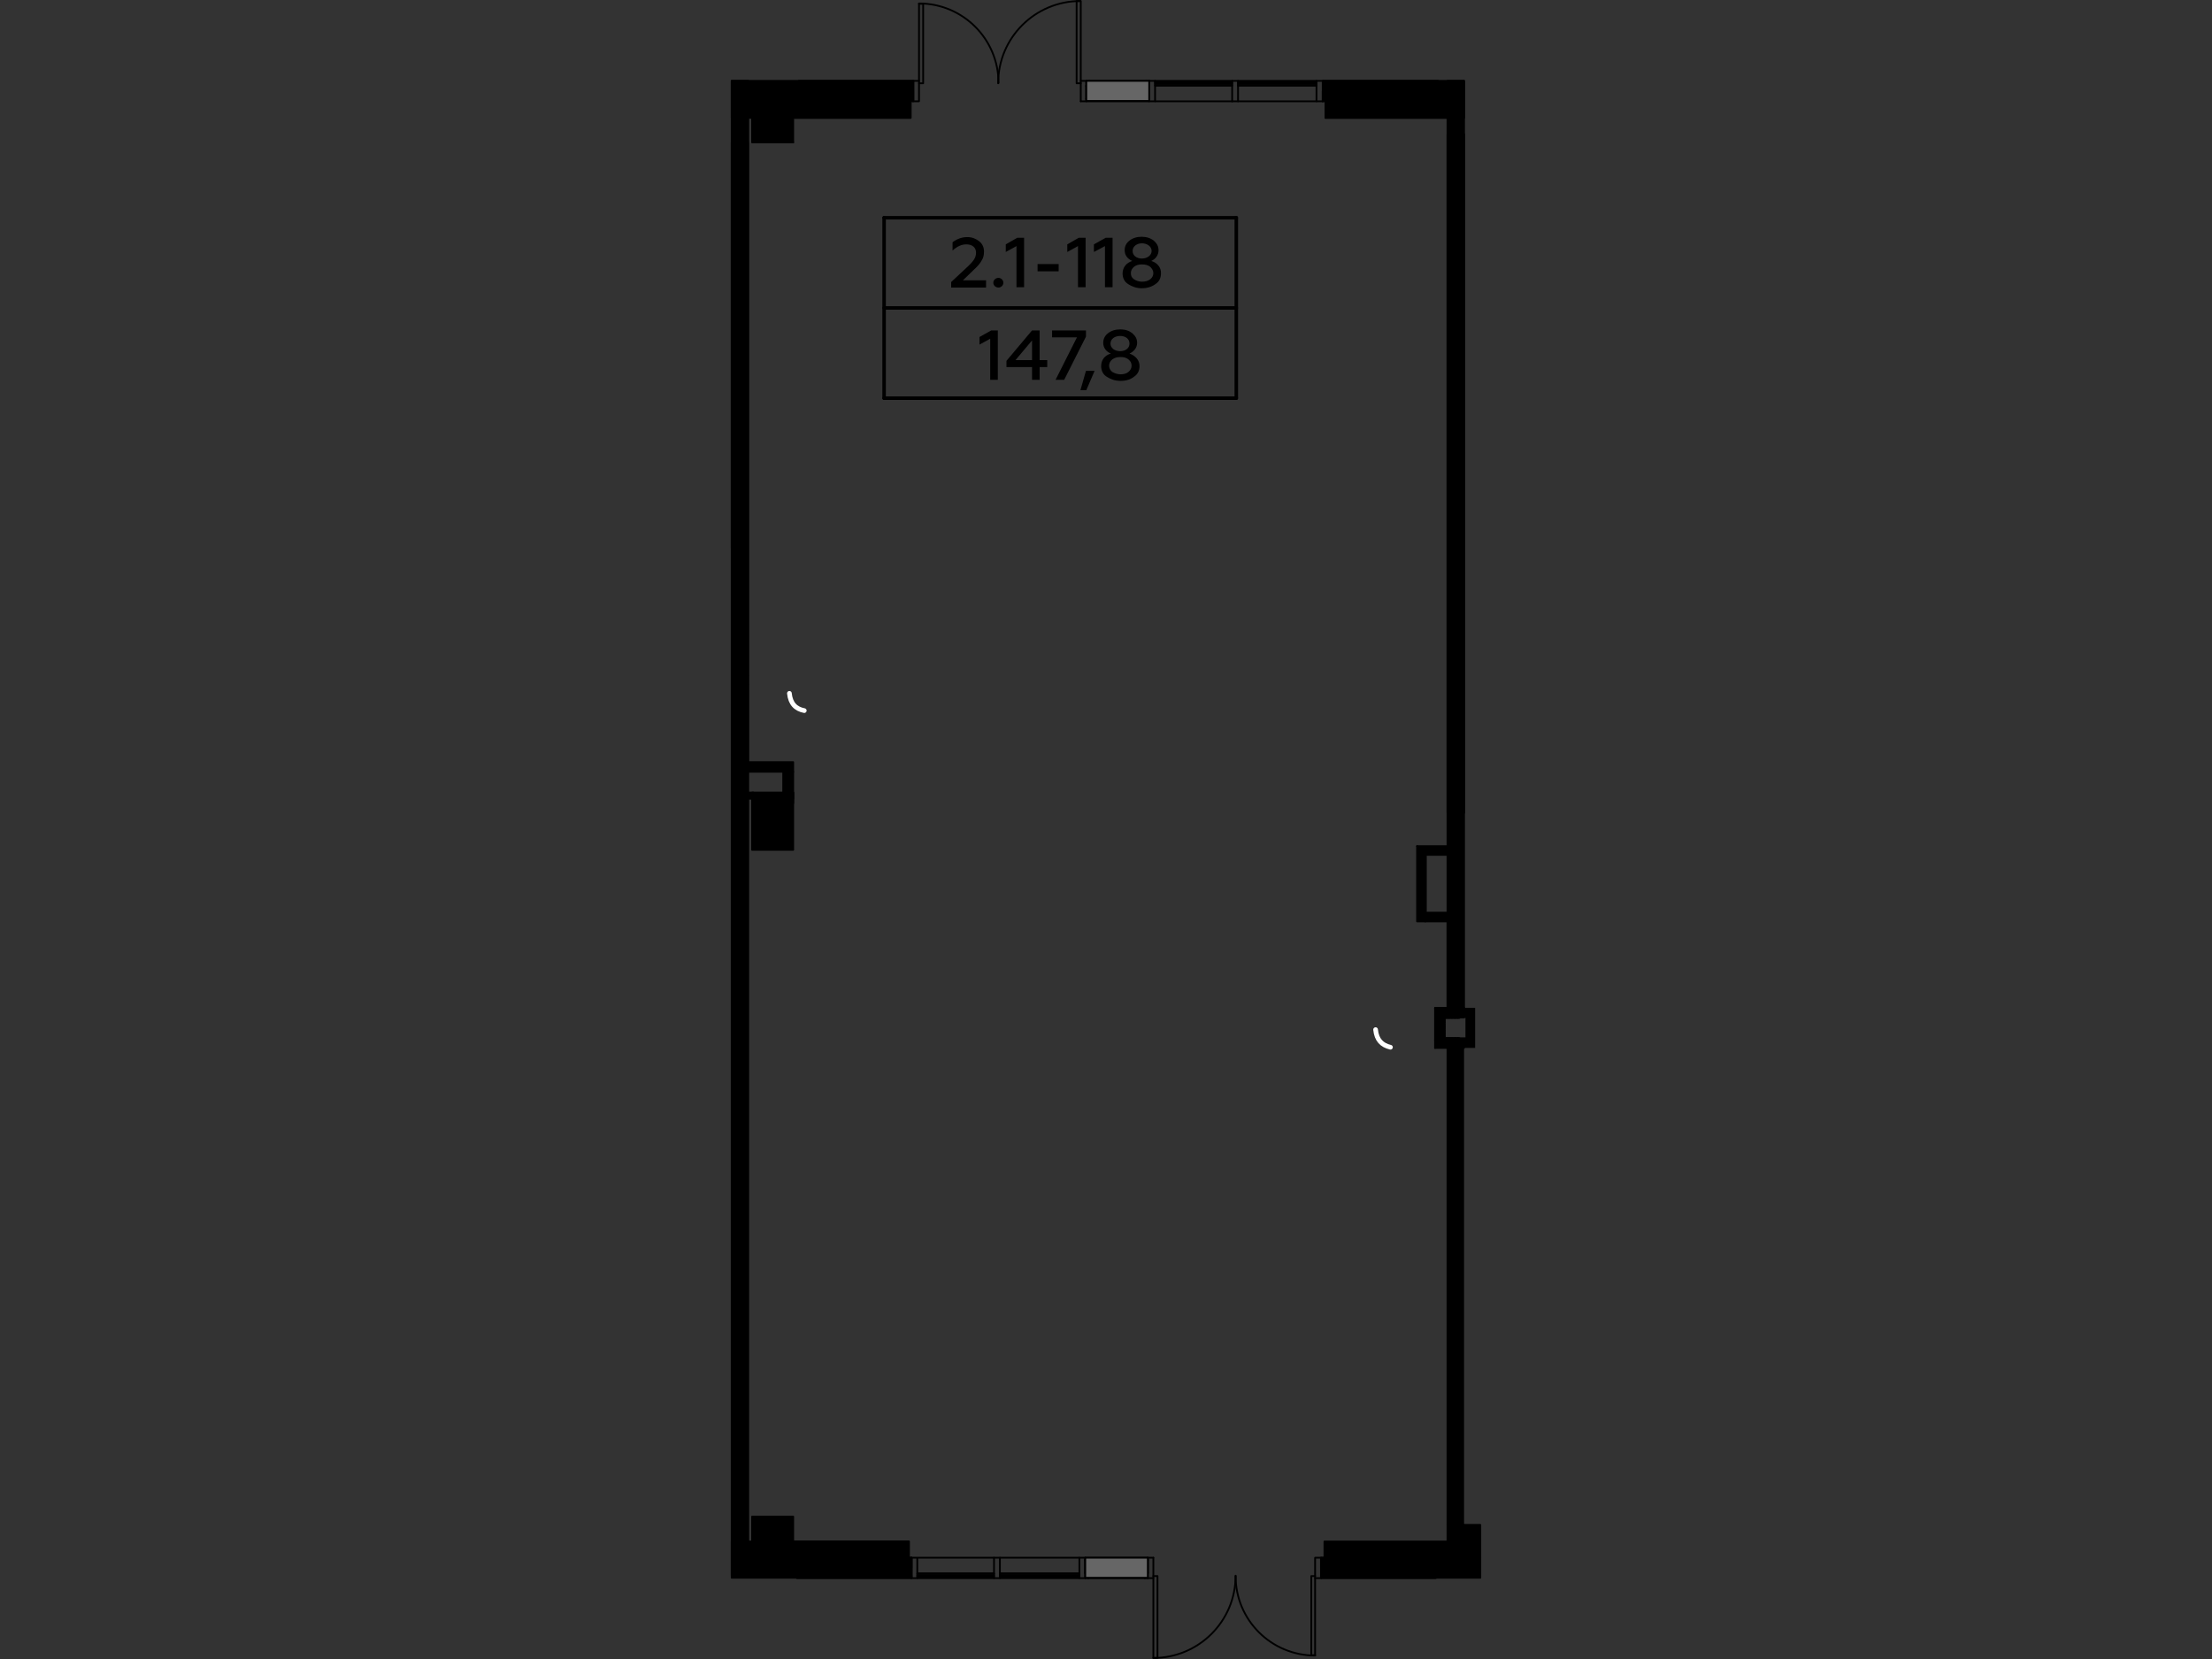 <?xml version="1.0" encoding="utf-8"?>
<!-- Generator: Adobe Illustrator 24.1.2, SVG Export Plug-In . SVG Version: 6.00 Build 0)  -->
<svg version="1.1" id="Слой_1" xmlns="http://www.w3.org/2000/svg" xmlns:xlink="http://www.w3.org/1999/xlink" x="0px" y="0px"
	 viewBox="0 0 640 480" style="enable-background:new 0 0 640 480;" xml:space="preserve">
<rect x="0" y="0" width="640" height="480" fill="#333333" stroke="none"/>
<style type="text/css">
	.st0{fill:none;stroke:#000000;stroke-width:0.516;stroke-linecap:round;stroke-linejoin:round;stroke-miterlimit:10;}
	.st1{fill-rule:evenodd;clip-rule:evenodd;}
	
		.st2{fill-rule:evenodd;clip-rule:evenodd;stroke:#000000;stroke-width:0.516;stroke-linecap:round;stroke-linejoin:round;stroke-miterlimit:10;}
	
		.st3{fill-rule:evenodd;clip-rule:evenodd;fill:#666666;stroke:#000000;stroke-width:0.516;stroke-linecap:round;stroke-linejoin:round;stroke-miterlimit:10;}
	.st4{fill:none;stroke:#FFFFFF;stroke-width:1.354;stroke-linecap:round;stroke-linejoin:round;stroke-miterlimit:10;}
	.st5{fill:none;stroke:#000000;stroke-width:1.016;stroke-linecap:round;stroke-linejoin:round;stroke-miterlimit:10;}
</style>
<g id="Слой_x0020_1">
	<g id="_884426512">
		<path class="st0" d="M357.5,456c0,12.7,10.3,23,23,23"/>
		<line class="st0" x1="380.5" y1="456.6" x2="380.5" y2="478.9"/>
		<polyline class="st0" points="380.5,478.9 379.4,478.9 379.4,456 380.5,456 		"/>
		<path class="st0" d="M333.7,479.7c13.1,0,23.8-10.6,23.8-23.8"/>
		<polyline class="st0" points="333.7,456.6 333.7,479.7 334.9,479.7 334.9,456 333.7,456 		"/>
		<polyline class="st0" points="382.2,450.7 380.5,450.7 380.5,456.6 382.2,456.6 382.2,450.7 		"/>
		<line class="st0" x1="331.2" y1="456" x2="314.9" y2="456"/>
		<line class="st0" x1="314.9" y1="456.1" x2="331.2" y2="456.1"/>
		<polyline class="st0" points="331.2,455.7 314.9,455.7 331.2,455.7 		"/>
		<polyline class="st0" points="331.2,456.5 331.2,455.8 331.2,455.8 		"/>
		<line class="st0" x1="331.2" y1="455.7" x2="331.2" y2="456.6"/>
		<polyline class="st0" points="332.1,456.6 332.1,456.5 331.2,456.5 		"/>
		<polyline class="st0" points="314.8,455.8 314.8,456.5 314,456.5 314,456.6 332.1,456.6 		"/>
		<line class="st0" x1="314.9" y1="456.6" x2="314.9" y2="455.7"/>
		<line class="st0" x1="314.9" y1="455.8" x2="314.8" y2="455.8"/>
		<polyline class="st0" points="314,451.3 314,455.2 332.1,455.2 332.1,451.3 		"/>
		<line class="st0" x1="314" y1="455.1" x2="332.1" y2="455.1"/>
		<line class="st0" x1="332.1" y1="451.4" x2="314" y2="451.4"/>
		<line class="st0" x1="332.1" y1="451.3" x2="314" y2="451.3"/>
		<polyline class="st0" points="332.1,450.7 332.1,456.6 333.7,456.6 333.7,450.7 		"/>
		<polyline class="st0" points="312.3,456.6 312.3,456.3 289.3,456.3 289.3,456.6 312.3,456.6 		"/>
		<polyline class="st0" points="312.3,456 312.3,455.8 289.3,455.8 289.3,456 312.3,456 		"/>
		<polyline class="st0" points="312.3,455.4 312.3,455.2 289.3,455.2 289.3,455.4 312.3,455.4 		"/>
		<polyline class="st0" points="312.3,450.7 312.3,456.6 314,456.6 314,450.7 		"/>
		<polyline class="st0" points="287.6,456.6 287.6,456.3 265.4,456.3 265.4,456.6 287.6,456.6 		"/>
		<polyline class="st0" points="287.6,456 287.6,455.8 265.4,455.8 265.4,456 287.6,456 		"/>
		<polyline class="st0" points="287.6,455.4 287.6,455.2 265.4,455.2 265.4,455.4 287.6,455.4 		"/>
		<polyline class="st0" points="287.6,450.7 287.6,456.6 289.3,456.6 289.3,450.7 		"/>
		<polyline class="st0" points="333.7,450.7 263.7,450.7 263.7,456.6 265.4,456.6 265.4,450.7 		"/>
		<polyline class="st0" points="215.7,450.7 230.4,450.7 230.4,453.6 215.7,453.6 215.7,450.7 		"/>
		<line class="st0" x1="382.7" y1="29.3" x2="416.2" y2="29.3"/>
		<polyline class="st0" points="416.2,26.4 382.7,26.4 382.7,29.3 		"/>
		<polyline class="st0" points="416.1,23.4 382.8,23.4 382.8,24.2 416.1,24.2 416.1,23.4 		"/>
		<polyline class="st0" points="380.9,29.3 382.7,29.3 382.7,23.4 380.9,23.4 380.9,29.3 		"/>
		<polyline class="st0" points="358.2,23.4 358.2,23.7 380.9,23.7 380.9,23.4 358.2,23.4 		"/>
		<polyline class="st0" points="358.2,24 358.2,24.2 380.9,24.2 380.9,24 358.2,24 		"/>
		<polyline class="st0" points="358.2,24.6 358.2,24.8 380.9,24.8 380.9,24.6 358.2,24.6 		"/>
		<line class="st0" x1="356.5" y1="29.3" x2="380.9" y2="29.3"/>
		<polyline class="st0" points="358.2,29.3 358.2,23.4 356.5,23.4 356.5,29.3 		"/>
		<polyline class="st0" points="334.2,23.4 334.2,23.7 356.5,23.7 356.5,23.4 334.2,23.4 		"/>
		<polyline class="st0" points="334.2,24 334.2,24.2 356.5,24.2 356.5,24 334.2,24 		"/>
		<polyline class="st0" points="334.2,24.6 334.2,24.8 356.5,24.8 356.5,24.6 334.2,24.6 		"/>
		<polyline class="st0" points="334.2,29.3 334.2,23.4 332.5,23.4 332.5,29.3 		"/>
		<line class="st0" x1="315.2" y1="24" x2="331.6" y2="24"/>
		<line class="st0" x1="331.6" y1="23.9" x2="315.2" y2="23.9"/>
		<line class="st0" x1="315.2" y1="24.4" x2="315.2" y2="23.4"/>
		<line class="st0" x1="331.6" y1="23.4" x2="331.6" y2="24.4"/>
		<line class="st0" x1="315.2" y1="24.3" x2="331.6" y2="24.3"/>
		<line class="st0" x1="331.6" y1="24.4" x2="315.2" y2="24.4"/>
		<polyline class="st0" points="315.2,23.5 315.2,24.2 315.2,24.2 		"/>
		<polyline class="st0" points="332.5,23.4 314.3,23.4 314.3,23.5 315.2,23.5 		"/>
		<polyline class="st0" points="331.6,24.2 331.6,24.2 331.6,23.5 332.5,23.5 332.5,23.4 		"/>
		<line class="st0" x1="332.5" y1="24.8" x2="314.3" y2="24.8"/>
		<line class="st0" x1="314.3" y1="24.9" x2="332.5" y2="24.9"/>
		<line class="st0" x1="332.5" y1="28.7" x2="332.5" y2="24.8"/>
		<line class="st0" x1="332.5" y1="28.6" x2="314.3" y2="28.6"/>
		<polyline class="st0" points="314.3,24.8 314.3,28.7 332.5,28.7 		"/>
		<line class="st0" x1="312.7" y1="29.3" x2="356.5" y2="29.3"/>
		<polyline class="st0" points="314.3,29.3 314.3,23.4 312.7,23.4 312.7,29.3 		"/>
		<path class="st0" d="M288.9,24c0-12.7-10.3-23-23-23"/>
		<line class="st0" x1="265.9" y1="23.4" x2="265.9" y2="1.1"/>
		<polyline class="st0" points="265.9,1.1 267.1,1.1 267.1,24.1 265.9,24.1 		"/>
		<path class="st0" d="M312.6,0.3c-13.1,0-23.8,10.6-23.8,23.8"/>
		<polyline class="st0" points="312.7,23.4 312.7,0.3 311.5,0.3 311.5,24.1 312.7,24.1 		"/>
		<polyline class="st0" points="264.2,29.3 265.9,29.3 265.9,23.4 264.2,23.4 264.2,29.3 		"/>
		<polyline class="st0" points="231,29.3 264.2,29.3 264.2,26.4 231,26.4 		"/>
		<polyline class="st0" points="264.1,23.4 231.1,23.4 231.1,24.2 264.1,24.2 264.1,23.4 		"/>
		<polyline class="st0" points="231,29.3 216.2,29.3 216.2,26.4 231,26.4 231,29.3 		"/>
		<line class="st0" x1="263.7" y1="450.7" x2="230.4" y2="450.7"/>
		<polyline class="st0" points="230.4,453.6 263.7,453.6 263.7,450.7 		"/>
		<polyline class="st0" points="230.6,456.6 263.7,456.6 263.7,455.8 230.6,455.8 230.6,456.6 		"/>
		<polyline class="st0" points="415.5,450.7 382.2,450.7 382.2,453.6 415.5,453.6 		"/>
		<polyline class="st0" points="382.3,456.6 415.4,456.6 415.4,455.8 382.3,455.8 382.3,456.6 		"/>
		<polyline class="st0" points="229.5,450.7 229.5,438.8 217.6,438.8 217.6,450.7 		"/>
		<polyline class="st0" points="218,229.3 217.6,229.3 217.6,245.9 229.5,245.9 229.5,229.3 		"/>
		<line class="st0" x1="229.5" y1="41.2" x2="229.5" y2="29.3"/>
		<polyline class="st0" points="217.6,29.3 217.6,41.2 229.5,41.2 		"/>
		<polyline class="st0" points="418.8,303.2 418.8,441.2 423.6,441.2 		"/>
		<line class="st0" x1="423.6" y1="303.2" x2="415.2" y2="303.2"/>
		<line class="st0" x1="412.4" y1="266.6" x2="418.8" y2="266.6"/>
		<line class="st0" x1="418.8" y1="266.6" x2="418.8" y2="263.8"/>
		<line class="st0" x1="418.8" y1="291.6" x2="415.2" y2="291.6"/>
		<polyline class="st0" points="423.6,235.2 423.6,38.8 418.8,38.8 418.8,235.2 		"/>
		<line class="st0" x1="418.8" y1="266.6" x2="418.8" y2="291.6"/>
		<line class="st0" x1="418.8" y1="291.6" x2="423.6" y2="291.6"/>
		<line class="st0" x1="415.2" y1="291.6" x2="415.2" y2="300.9"/>
		<line class="st0" x1="424" y1="300.4" x2="418" y2="300.4"/>
		<polyline class="st0" points="428.3,450.7 428.3,441.2 418.8,441.2 418.8,450.7 		"/>
		<line class="st0" x1="216.4" y1="220.5" x2="216.4" y2="197.9"/>
		<line class="st0" x1="216.4" y1="195.5" x2="216.4" y2="41.2"/>
		<line class="st0" x1="211.7" y1="41.2" x2="211.7" y2="158.6"/>
		<line class="st0" x1="418" y1="300.4" x2="418" y2="300.4"/>
		<line class="st0" x1="418" y1="300.2" x2="418" y2="300.1"/>
		<line class="st0" x1="418" y1="300" x2="418" y2="300"/>
		<line class="st0" x1="418" y1="299.9" x2="418" y2="299.8"/>
		<line class="st0" x1="418" y1="299.7" x2="418" y2="299.6"/>
		<line class="st0" x1="418" y1="299.5" x2="418" y2="299.3"/>
		<line class="st0" x1="418" y1="299.3" x2="418" y2="299.1"/>
		<line class="st0" x1="418" y1="299.1" x2="418" y2="299"/>
		<line class="st0" x1="418" y1="298.9" x2="418" y2="298.8"/>
		<line class="st0" x1="418" y1="298.7" x2="418" y2="298.6"/>
		<line class="st0" x1="418" y1="298.5" x2="418" y2="298.4"/>
		<line class="st0" x1="418" y1="298.3" x2="418" y2="298.2"/>
		<line class="st0" x1="418" y1="298.1" x2="418" y2="298.1"/>
		<line class="st0" x1="418" y1="298" x2="418" y2="297.9"/>
		<line class="st0" x1="418" y1="297.7" x2="418" y2="297.7"/>
		<line class="st0" x1="418" y1="297.6" x2="418" y2="297.5"/>
		<line class="st0" x1="418" y1="297.4" x2="418" y2="297.2"/>
		<line class="st0" x1="418" y1="297.2" x2="418" y2="297.1"/>
		<line class="st0" x1="418" y1="297" x2="418" y2="296.9"/>
		<line class="st0" x1="418" y1="296.8" x2="418" y2="296.7"/>
		<line class="st0" x1="418" y1="296.6" x2="418" y2="296.5"/>
		<line class="st0" x1="418" y1="296.4" x2="418" y2="296.3"/>
		<line class="st0" x1="418" y1="296.3" x2="418" y2="296.2"/>
		<line class="st0" x1="418" y1="296" x2="418" y2="295.9"/>
		<line class="st0" x1="418" y1="295.8" x2="418" y2="295.8"/>
		<line class="st0" x1="418" y1="295.7" x2="418" y2="295.6"/>
		<line class="st0" x1="418" y1="295.5" x2="418" y2="295.4"/>
		<line class="st0" x1="418" y1="295.3" x2="418" y2="295.2"/>
		<line class="st0" x1="418" y1="295.1" x2="418" y2="294.9"/>
		<line class="st0" x1="418" y1="294.9" x2="418" y2="294.8"/>
		<line class="st0" x1="418" y1="294.7" x2="418" y2="294.6"/>
		<polyline class="st0" points="418,294.5 418,294.5 418.1,294.5 		"/>
		<line class="st0" x1="418.2" y1="294.5" x2="418.3" y2="294.5"/>
		<line class="st0" x1="418.4" y1="294.5" x2="418.5" y2="294.5"/>
		<line class="st0" x1="418.5" y1="294.5" x2="418.7" y2="294.5"/>
		<line class="st0" x1="418.7" y1="294.5" x2="418.9" y2="294.5"/>
		<line class="st0" x1="419" y1="294.5" x2="419.1" y2="294.5"/>
		<line class="st0" x1="419.1" y1="294.5" x2="419.3" y2="294.5"/>
		<line class="st0" x1="419.3" y1="294.5" x2="419.5" y2="294.5"/>
		<line class="st0" x1="419.5" y1="294.5" x2="419.6" y2="294.5"/>
		<line class="st0" x1="419.7" y1="294.5" x2="419.9" y2="294.5"/>
		<line class="st0" x1="419.9" y1="294.5" x2="420" y2="294.5"/>
		<line class="st0" x1="420.1" y1="294.5" x2="420.2" y2="294.5"/>
		<line class="st0" x1="420.3" y1="294.5" x2="420.4" y2="294.5"/>
		<line class="st0" x1="420.4" y1="294.5" x2="420.6" y2="294.5"/>
		<line class="st0" x1="420.7" y1="294.5" x2="420.8" y2="294.5"/>
		<line class="st0" x1="420.8" y1="294.5" x2="421" y2="294.5"/>
		<line class="st0" x1="421" y1="294.5" x2="421.2" y2="294.5"/>
		<line class="st0" x1="421.2" y1="294.5" x2="421.3" y2="294.5"/>
		<line class="st0" x1="421.4" y1="294.5" x2="421.6" y2="294.5"/>
		<line class="st0" x1="421.6" y1="294.5" x2="421.8" y2="294.5"/>
		<line class="st0" x1="421.8" y1="294.5" x2="421.9" y2="294.5"/>
		<line class="st0" x1="422" y1="294.5" x2="422.1" y2="294.5"/>
		<line class="st0" x1="422.2" y1="294.5" x2="422.3" y2="294.5"/>
		<line class="st0" x1="422.3" y1="300.4" x2="422.2" y2="300.4"/>
		<line class="st0" x1="422.1" y1="300.4" x2="422" y2="300.4"/>
		<line class="st0" x1="421.9" y1="300.4" x2="421.8" y2="300.4"/>
		<line class="st0" x1="421.8" y1="300.4" x2="421.6" y2="300.4"/>
		<line class="st0" x1="421.6" y1="300.4" x2="421.4" y2="300.4"/>
		<line class="st0" x1="421.3" y1="300.4" x2="421.2" y2="300.4"/>
		<line class="st0" x1="421.2" y1="300.4" x2="421" y2="300.4"/>
		<line class="st0" x1="421" y1="300.4" x2="420.8" y2="300.4"/>
		<line class="st0" x1="420.8" y1="300.4" x2="420.7" y2="300.4"/>
		<line class="st0" x1="420.6" y1="300.4" x2="420.4" y2="300.4"/>
		<line class="st0" x1="420.4" y1="300.4" x2="420.3" y2="300.4"/>
		<line class="st0" x1="420.2" y1="300.4" x2="420.1" y2="300.4"/>
		<line class="st0" x1="420" y1="300.4" x2="419.9" y2="300.4"/>
		<line class="st0" x1="419.9" y1="300.4" x2="419.7" y2="300.4"/>
		<line class="st0" x1="419.6" y1="300.4" x2="419.5" y2="300.4"/>
		<line class="st0" x1="419.5" y1="300.4" x2="419.3" y2="300.4"/>
		<line class="st0" x1="419.3" y1="300.4" x2="419.1" y2="300.4"/>
		<line class="st0" x1="419.1" y1="300.4" x2="419" y2="300.4"/>
		<line class="st0" x1="418.9" y1="300.4" x2="418.7" y2="300.4"/>
		<line class="st0" x1="418.7" y1="300.4" x2="418.5" y2="300.4"/>
		<line class="st0" x1="418.5" y1="300.4" x2="418.4" y2="300.4"/>
		<line class="st0" x1="418.3" y1="300.4" x2="418.2" y2="300.4"/>
		<line class="st0" x1="418.1" y1="300.4" x2="418" y2="300.4"/>
		<polyline class="st0" points="418.8,450.7 418.8,446 383.2,446 383.2,450.7 415.5,450.7 		"/>
		<polyline class="st0" points="230.4,450.7 262.9,450.7 262.9,446 229.5,446 229.5,450.7 		"/>
		<polyline class="st0" points="229.5,29.3 229.5,34.1 263.4,34.1 263.4,29.3 231,29.3 		"/>
		<polyline class="st0" points="416.2,29.3 383.5,29.3 383.5,34.1 418.8,34.1 418.8,29.3 		"/>
		<line class="st0" x1="263.7" y1="454.3" x2="217.6" y2="454.3"/>
		<line class="st0" x1="216.4" y1="195.5" x2="216.4" y2="197.9"/>
		<line class="st0" x1="415.2" y1="303.2" x2="415.2" y2="300.9"/>
		<polyline class="st0" points="412.4,266.6 410,266.6 410,244.8 		"/>
		<line class="st0" x1="410" y1="244.8" x2="418.8" y2="244.8"/>
		<polygon class="st1" points="217.6,29.3 217.6,41.2 229.5,41.2 229.5,34.1 229.5,29.3 		"/>
		<polygon class="st1" points="217.6,438.8 217.6,450.7 229.5,450.7 229.5,446 229.5,438.8 		"/>
		<polygon class="st1" points="217.6,229.3 217.6,245.9 229.5,245.9 229.5,231.6 229.5,229.3 226.6,229.3 223.9,229.3 218,229.3 		
			"/>
		<polygon class="st1" points="226.6,223.3 226.6,229.3 229.5,229.3 229.5,220.5 223.6,220.5 221.1,220.5 216.4,220.5 216.4,223.3 
					"/>
		<polygon class="st1" points="418.8,244.8 410,244.8 410,266.6 412.4,266.6 418.8,266.6 418.8,263.8 412.8,263.8 412.8,247.6 
			418.8,247.6 		"/>
		<path class="st1" d="M426.8,291.6h-3.3h-4.8h-3.6v9.3v2.3h3.6h4.8h3.3V291.6z M424,294.5v6h-6v-6H424z"/>
		<polygon class="st1" points="423.6,303.2 418.8,303.2 418.8,441.2 423.6,441.2 		"/>
		<polygon class="st1" points="423.6,441.2 418.8,441.2 418.8,446 418.8,450.7 428.3,450.7 428.3,446 428.3,441.2 		"/>
		<polygon class="st1" points="418.8,450.7 418.8,446 383.2,446 383.2,450.7 415.5,450.7 		"/>
		<rect x="216.4" y="220.5" class="st2" width="13.1" height="2.8"/>
		<rect x="226.6" y="223.3" class="st2" width="2.9" height="9.1"/>
		<rect x="215.6" y="229.3" class="st2" width="13.9" height="1.8"/>
		<rect x="211.7" y="29.3" class="st2" width="51.8" height="4.8"/>
		<rect x="211.7" y="23.4" class="st2" width="52.6" height="5.8"/>
		<rect x="383.5" y="29.3" class="st2" width="40.1" height="4.8"/>
		<rect x="382.8" y="23.4" class="st2" width="40.8" height="5.8"/>
		<rect x="382.3" y="450.7" class="st2" width="46" height="5.8"/>
		<rect x="211.7" y="446" class="st2" width="51.3" height="4.7"/>
		<rect x="211.7" y="450.7" class="st2" width="52.1" height="5.8"/>
		<rect x="314" y="450.7" class="st3" width="18.1" height="5.8"/>
		<rect x="314.3" y="23.4" class="st3" width="18.2" height="5.8"/>
		<g>
			<path class="st4" d="M228.4,200.6c0.3,3,1.8,4.5,4.3,5"/>
		</g>
		<g>
			<path class="st4" d="M398,297.9c0.3,3,1.8,4.5,4.3,5.1"/>
		</g>
		<g>
			<path d="M285.3,83.1v-2h-6.7l3-2.9c1.2-1.1,2-2,2.4-2.8c0.5-0.7,0.7-1.6,0.7-2.6c0-1.2-0.4-2.2-1.4-3c-0.9-0.7-2-1.2-3.4-1.2
				c-1.6,0-3,0.5-4.3,1.5v2.4c1.3-1.2,2.6-1.8,4-1.8c1.7,0,2.8,0.9,2.8,2.4c0,0.7-0.2,1.4-0.6,2c-0.4,0.6-1.1,1.4-2.1,2.3l-4.5,4.2
				v1.6H285.3z"/>
			<path id="_x31_" d="M288.9,83.2c0.7,0,1.4-0.6,1.4-1.4c0-0.8-0.7-1.4-1.4-1.4c-0.8,0-1.5,0.6-1.5,1.4
				C287.4,82.6,288.1,83.2,288.9,83.2z"/>
			<polygon id="_x32_" points="296.3,83.1 296.3,68.8 294.3,68.8 291,70.7 291,72.9 294.1,71.2 294.1,83.1 			"/>
			<polygon id="_x33_" points="306.3,78.5 306.3,76.4 300.2,76.4 300.2,78.5 			"/>
			<polygon id="_x34_" points="314.1,83.1 314.1,68.8 312.1,68.8 308.8,70.7 308.8,72.9 311.9,71.2 311.9,83.1 			"/>
			<polygon id="_x35_" points="321.9,83.1 321.9,68.8 319.9,68.8 316.5,70.7 316.5,72.9 319.7,71.2 319.7,83.1 			"/>
			<path id="_x36_" d="M333.1,75.5c1.3-0.6,2.1-1.7,2.1-3.1c0-1.2-0.5-2-1.4-2.8c-0.9-0.7-2.1-1.1-3.5-1.1c-1.4,0-2.6,0.4-3.5,1.1
				c-0.9,0.7-1.4,1.6-1.4,2.8c0,1.4,0.8,2.5,2.2,3.1c-1.7,0.5-2.8,1.9-2.8,3.6c0,1.3,0.5,2.4,1.6,3.1c1.1,0.7,2.4,1.2,3.9,1.2
				c1.6,0,2.9-0.4,4-1.2c1.1-0.7,1.6-1.8,1.6-3.1C336,77.4,334.8,76,333.1,75.5z M330.4,74.8c-1.6,0-2.7-0.9-2.7-2.2
				s1.2-2.2,2.7-2.2s2.8,0.9,2.8,2.2S331.9,74.8,330.4,74.8z M333.7,79c0,0.7-0.3,1.3-0.9,1.8c-0.7,0.5-1.4,0.7-2.4,0.7
				c-0.9,0-1.7-0.3-2.3-0.7c-0.7-0.5-0.9-1-0.9-1.8c0-0.7,0.3-1.3,0.9-1.8c0.6-0.5,1.4-0.7,2.3-0.7c0.9,0,1.8,0.2,2.4,0.7
				C333.3,77.7,333.7,78.3,333.7,79z"/>
			<line class="st5" x1="255.8" y1="89.1" x2="357.7" y2="89.1"/>
			<polygon points="288.7,109.9 288.7,95.6 286.8,95.6 283.4,97.5 283.4,99.7 286.5,98 286.5,109.9 			"/>
			<path id="_x31__1_" d="M300.8,109.9v-3.7h2.2v-2h-2.2v-8.6h-2.2l-7.4,8.8v1.8h7.4v3.7H300.8z M298.6,98.5v5.7h-4.8L298.6,98.5z"
				/>
			<polygon id="_x32__1_" points="307.9,109.9 314.2,97.4 314.2,95.6 304.4,95.6 304.4,97.6 311.6,97.6 305.4,109.9 			"/>
			<polygon id="_x33__1_" points="314.3,112.9 316.7,107.3 314.2,107.3 312.6,112.9 			"/>
			<path id="_x34__1_" d="M326.8,102.3c1.3-0.6,2.2-1.7,2.2-3.1c0-1.2-0.5-2-1.4-2.8c-0.9-0.7-2-1.1-3.5-1.1c-1.4,0-2.6,0.4-3.5,1.1
				c-0.9,0.7-1.4,1.6-1.4,2.8c0,1.4,0.8,2.5,2.2,3.1c-1.8,0.5-2.8,1.9-2.8,3.6c0,1.3,0.5,2.4,1.6,3.1c1.1,0.7,2.4,1.2,4,1.2
				s2.9-0.4,3.9-1.2c1.1-0.7,1.6-1.8,1.6-3.1C329.7,104.2,328.5,102.9,326.8,102.3z M324.1,101.6c-1.6,0-2.8-0.9-2.8-2.2
				s1.2-2.2,2.8-2.2s2.7,0.9,2.7,2.2S325.7,101.6,324.1,101.6z M327.4,105.8c0,0.7-0.3,1.3-0.9,1.8c-0.6,0.5-1.4,0.7-2.3,0.7
				c-0.9,0-1.7-0.3-2.4-0.7c-0.6-0.5-0.9-1.1-0.9-1.8c0-0.7,0.3-1.3,0.9-1.8c0.7-0.5,1.4-0.7,2.4-0.7s1.7,0.2,2.3,0.7
				C327.1,104.5,327.4,105,327.4,105.8z"/>
			<line class="st5" x1="255.8" y1="115.2" x2="255.8" y2="63"/>
			<line class="st5" x1="357.7" y1="115.2" x2="357.7" y2="63"/>
			<line class="st5" x1="255.8" y1="63" x2="357.7" y2="63"/>
			<line class="st5" x1="255.8" y1="115.2" x2="357.7" y2="115.2"/>
		</g>
		<rect x="211.7" y="23.4" class="st2" width="4.8" height="432.4"/>
		<rect x="418.8" y="23.4" class="st2" width="4.8" height="271"/>
	</g>
</g>
</svg>

